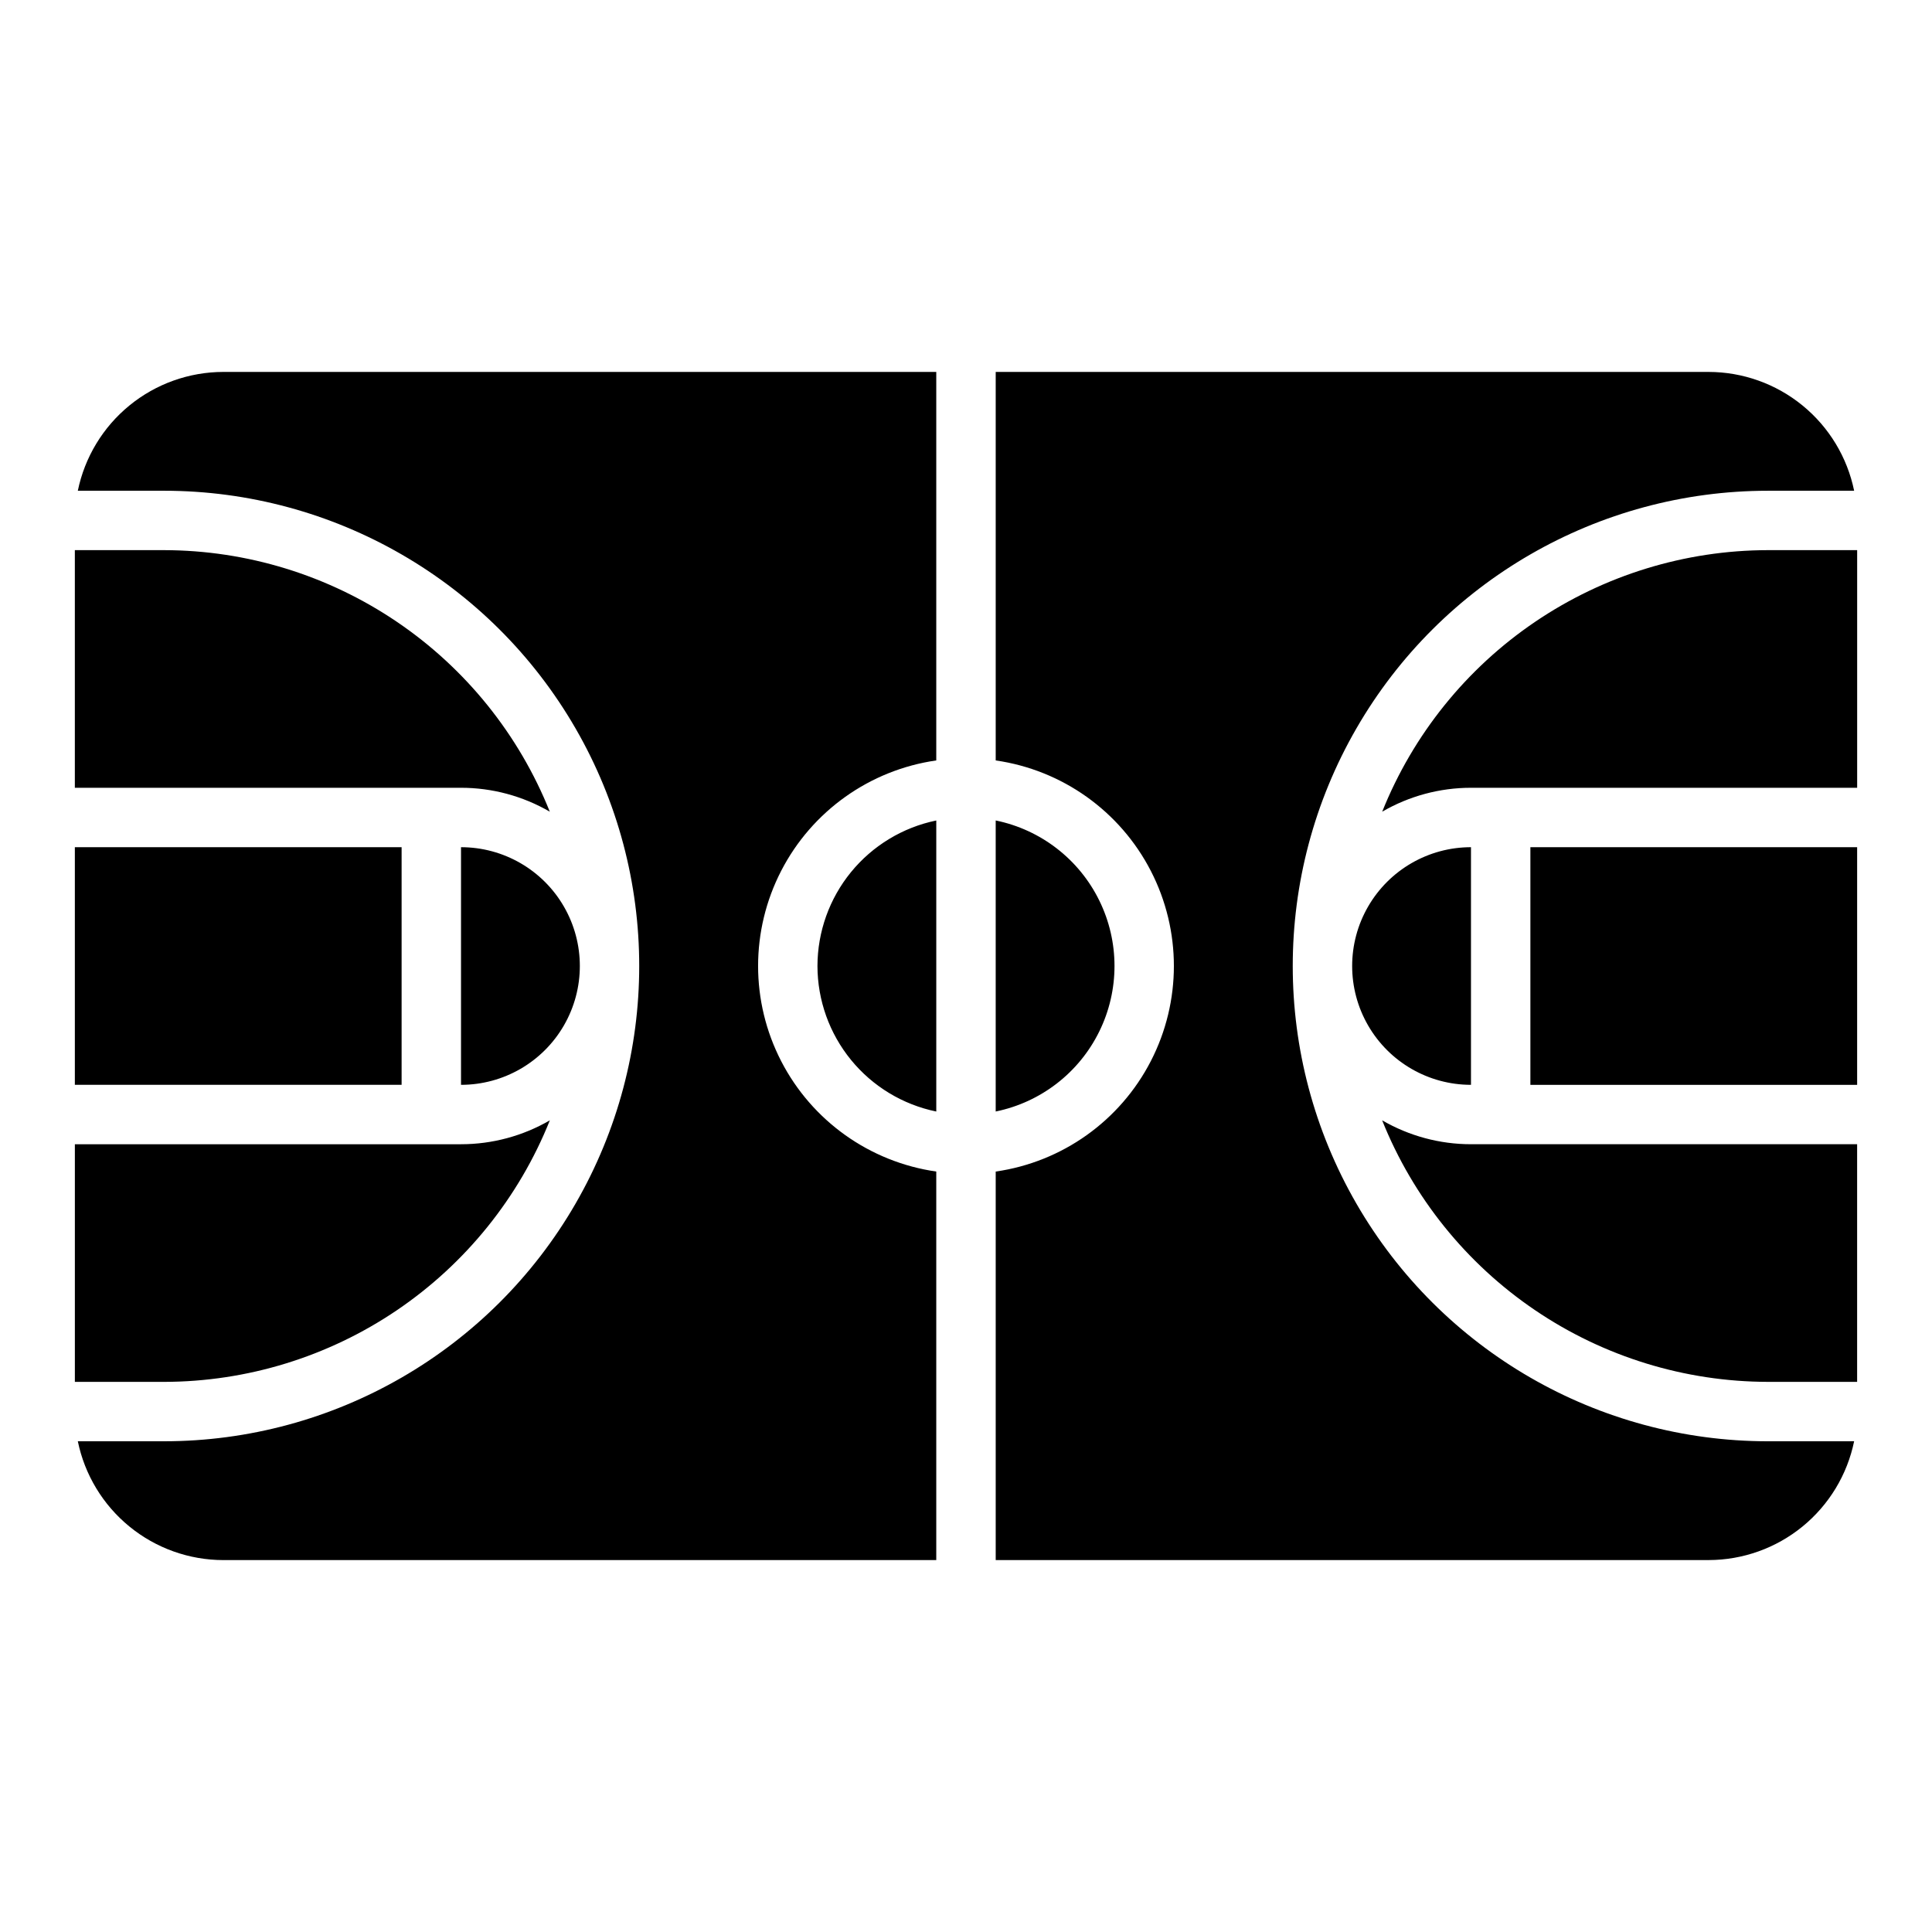 <?xml version="1.0" encoding="UTF-8"?>
<!-- Uploaded to: ICON Repo, www.svgrepo.com, Generator: ICON Repo Mixer Tools -->
<svg fill="#000000" width="800px" height="800px" version="1.1" viewBox="144 144 512 512" xmlns="http://www.w3.org/2000/svg">
 <path d="m407.87 438.56v-77.129c11.941 2.441 22.082 10.273 27.453 21.215 5.375 10.941 5.375 23.758 0 34.699-5.371 10.941-15.512 18.777-27.453 21.215zm-157.44-70.051h-86.594v62.977h86.594zm362.11 141.7h23.617v-62.977h-102.34c-8.266 0-16.387-2.188-23.535-6.336 8.184 20.438 22.293 37.957 40.516 50.309 18.223 12.355 39.723 18.973 61.738 19.004zm-102.25-151.1c7.148-4.152 15.27-6.34 23.535-6.34h102.34v-62.977h-23.617c-22.016 0.031-43.516 6.652-61.738 19.004-18.223 12.352-32.332 29.875-40.516 50.312zm39.277 72.383h86.594v-62.977h-86.594zm-15.742 0v-62.977c-11.25 0-21.645 6-27.27 15.742-5.625 9.742-5.625 21.746 0 31.488 5.625 9.742 16.02 15.746 27.27 15.746zm-244.11 9.406c-7.148 4.148-15.27 6.336-23.535 6.336h-102.34v62.977h23.617c22.016-0.031 43.52-6.648 61.742-19 18.223-12.355 32.332-29.875 40.516-50.312zm322.83 85.055c-45 0-86.578-24.004-109.08-62.973-22.5-38.973-22.5-86.984 0-125.95 22.5-38.973 64.078-62.977 109.08-62.977h22.82c-1.824-8.883-6.66-16.867-13.684-22.602-7.023-5.734-15.812-8.875-24.879-8.887h-188.93v102.96c17.625 2.527 32.938 13.426 41.098 29.254 8.16 15.824 8.16 34.617 0 50.445-8.16 15.824-23.473 26.723-41.098 29.25v102.96h188.93c9.066-0.012 17.855-3.148 24.879-8.887 7.023-5.734 11.859-13.715 13.684-22.602zm-251.91-125.95c0.016 9.066 3.152 17.855 8.887 24.879 5.738 7.027 13.719 11.859 22.602 13.684v-77.129c-8.883 1.828-16.863 6.66-22.602 13.684-5.734 7.023-8.871 15.812-8.887 24.883zm-94.461-31.488v62.977c11.246 0 21.645-6.004 27.27-15.746 5.625-9.742 5.625-21.746 0-31.488-5.625-9.742-16.023-15.742-27.27-15.742zm-78.723-78.723h-23.617v62.977h102.34c8.266 0 16.383 2.188 23.531 6.34-8.184-20.438-22.293-37.961-40.516-50.312-18.223-12.352-39.723-18.973-61.738-19.004zm204.67 164.68c-17.625-2.527-32.938-13.426-41.098-29.25-8.16-15.828-8.16-34.621 0-50.445 8.16-15.828 23.473-26.727 41.098-29.254v-102.96h-188.93c-9.07 0.012-17.859 3.152-24.883 8.887-7.023 5.734-11.855 13.719-13.684 22.602h22.82c45 0 86.578 24.004 109.08 62.977 22.5 38.969 22.5 86.98 0 125.95-22.5 38.969-64.078 62.973-109.08 62.973h-22.82c1.828 8.887 6.66 16.867 13.684 22.602 7.023 5.738 15.812 8.875 24.883 8.887h188.93z"/>
</svg>
